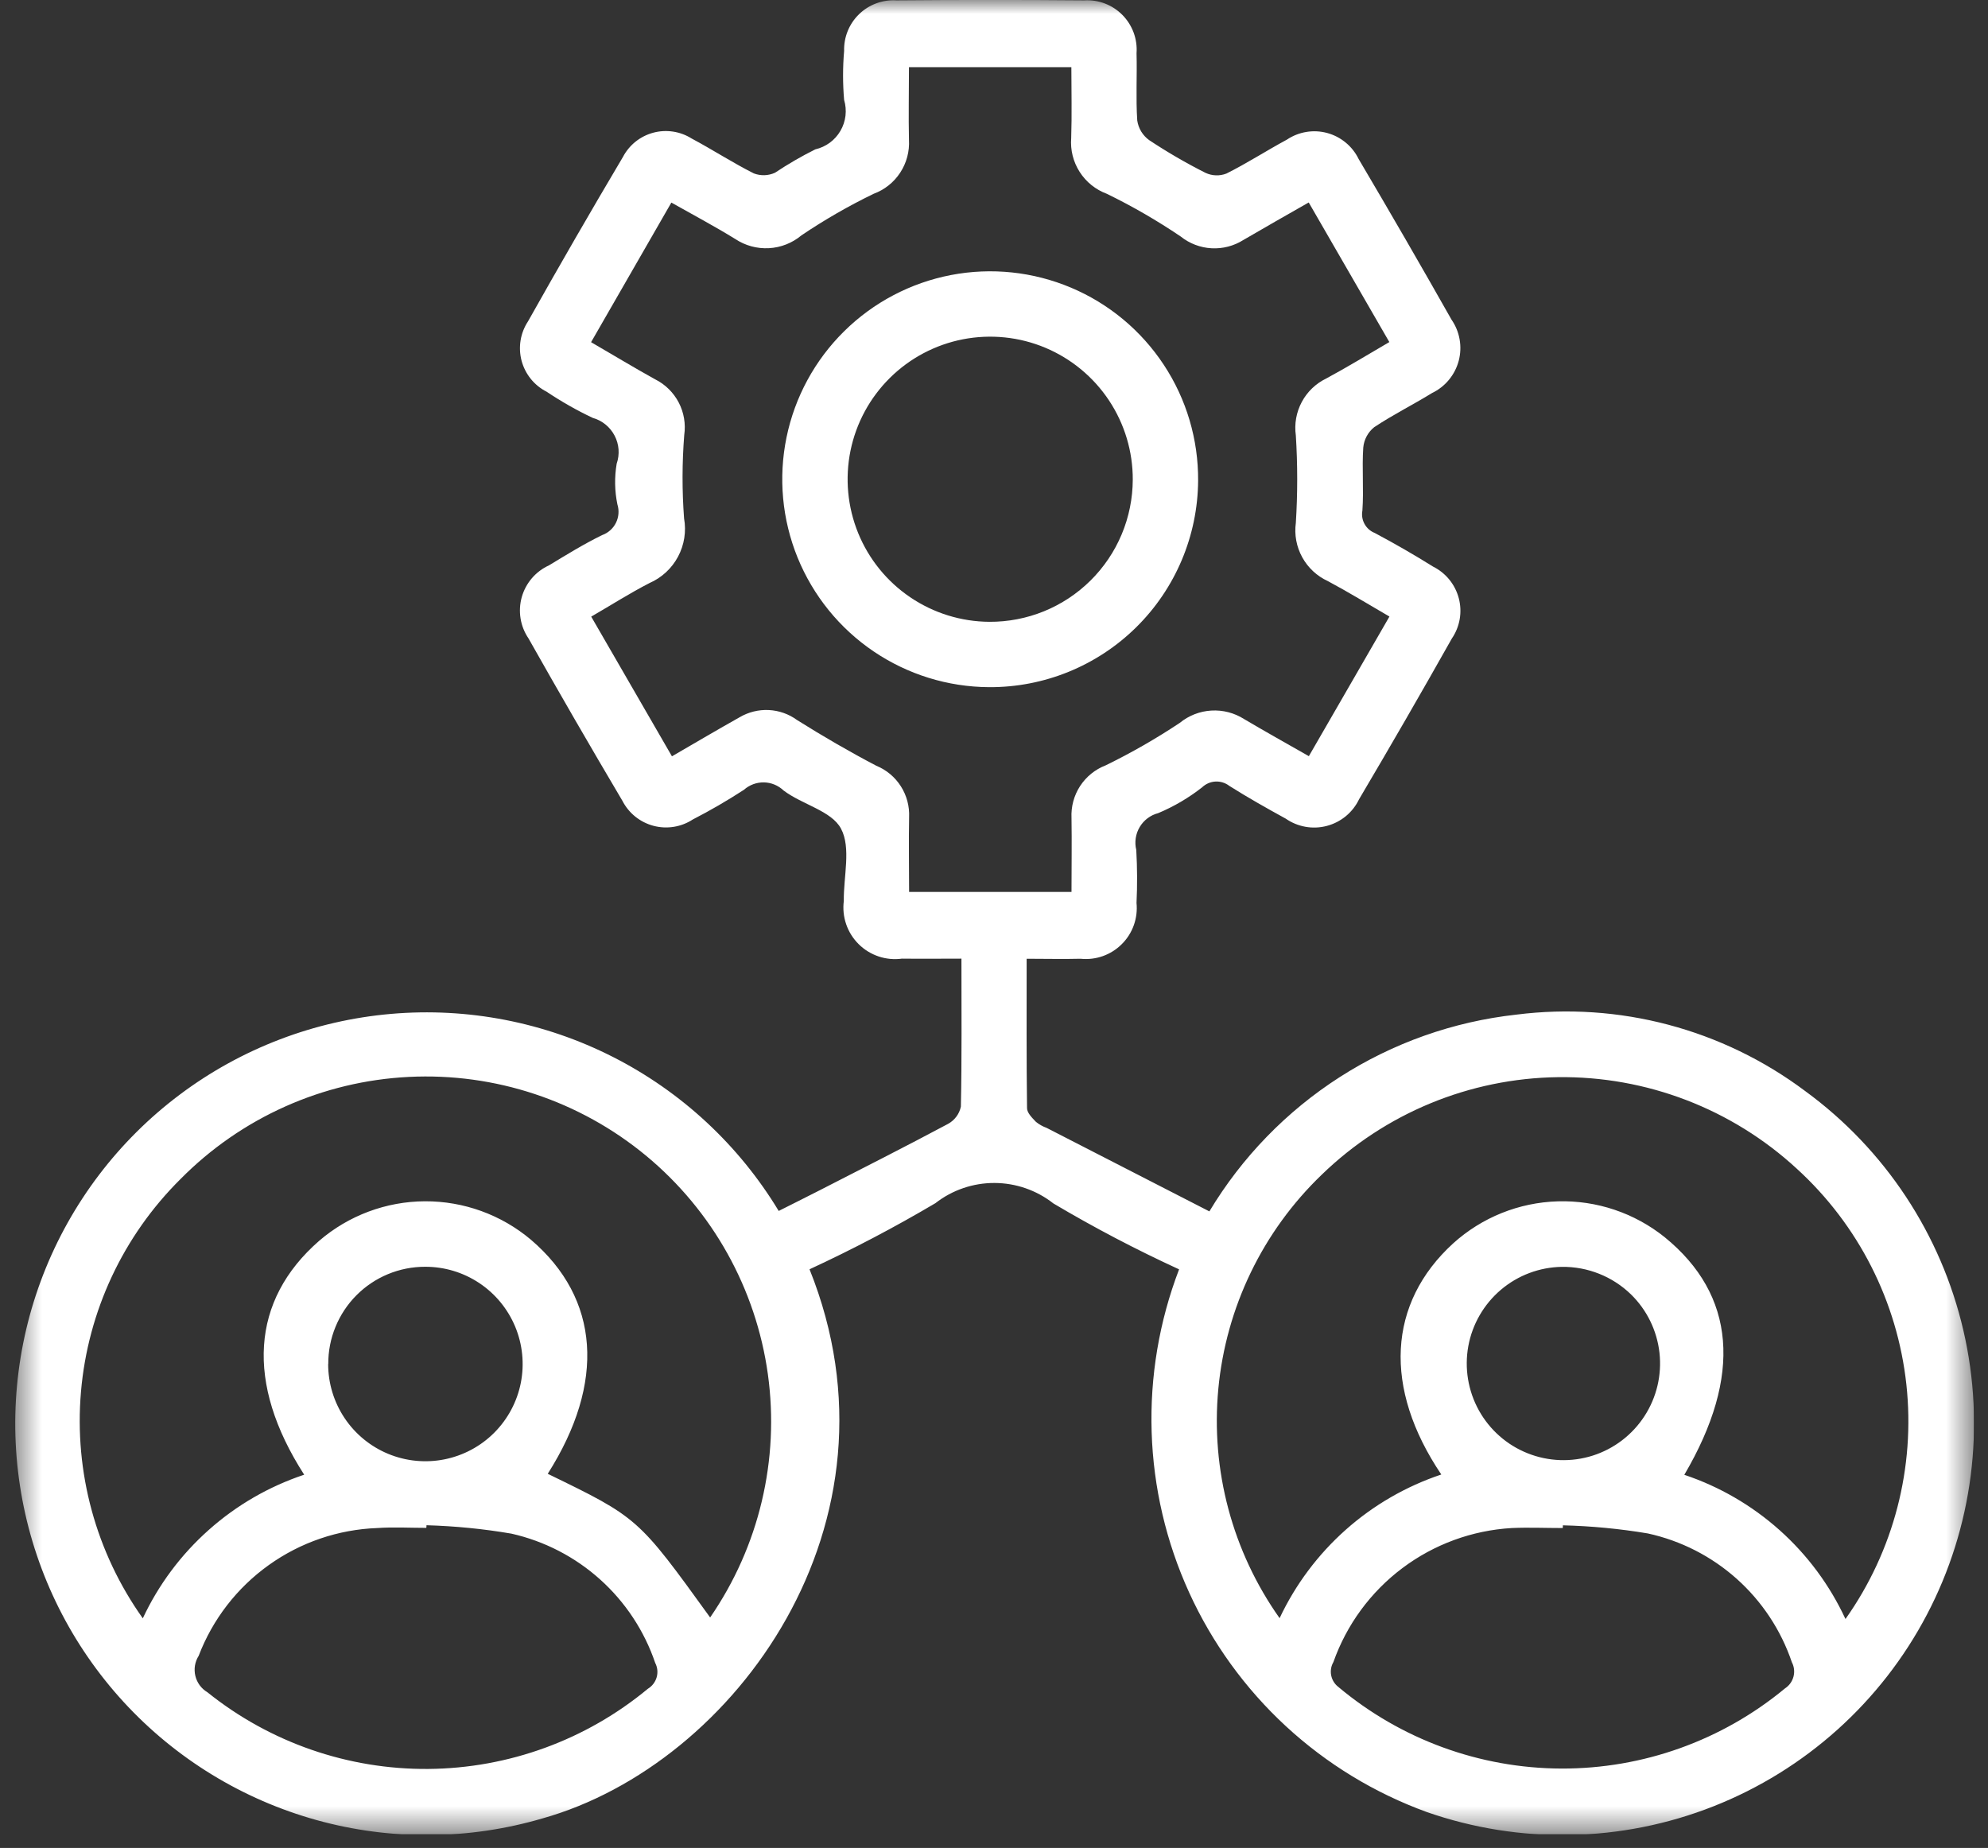 <svg xmlns="http://www.w3.org/2000/svg" width="71" height="66" viewBox="0 0 71 66" fill="none"><rect x="0" y="0" width="71" height="66" fill="#333333" stroke="none"/><g clip-path="url(#clip0_3_50)"><mask id="mask0_3_50" style="mask-type:luminance" maskUnits="userSpaceOnUse" x="0" y="0" width="71" height="66"><path d="M70.5 0H0.5V65.513H70.5V0Z" fill="white"></path></mask><g mask="url(#mask0_3_50)"><path d="M28.912 45.333C32.551 54.385 26.248 63.011 19.381 64.943C16.748 65.717 13.95 65.738 11.305 65.004C8.661 64.269 6.274 62.809 4.417 60.788C2.56 58.766 1.307 56.265 0.799 53.568C0.29 50.87 0.548 48.085 1.542 45.526C2.536 42.968 4.227 40.739 6.424 39.092C8.62 37.446 11.233 36.448 13.968 36.211C16.702 35.974 19.449 36.507 21.895 37.751C24.342 38.995 26.391 40.9 27.811 43.249C28.29 43.007 28.781 42.764 29.267 42.515C30.801 41.728 32.34 40.951 33.86 40.139C33.976 40.075 34.077 39.987 34.156 39.881C34.235 39.775 34.29 39.653 34.317 39.523C34.353 37.799 34.337 36.074 34.337 34.238C33.604 34.238 32.909 34.246 32.214 34.238C31.934 34.276 31.648 34.25 31.38 34.16C31.112 34.07 30.867 33.92 30.667 33.721C30.466 33.522 30.313 33.279 30.221 33.011C30.129 32.744 30.1 32.459 30.136 32.178C30.124 31.303 30.401 30.278 30.036 29.596C29.701 28.96 28.647 28.735 27.984 28.232C27.794 28.051 27.544 27.948 27.282 27.943C27.02 27.939 26.766 28.033 26.57 28.207C25.98 28.591 25.37 28.945 24.744 29.267C24.539 29.401 24.307 29.491 24.065 29.53C23.823 29.569 23.575 29.557 23.338 29.494C23.101 29.431 22.88 29.319 22.689 29.166C22.498 29.012 22.341 28.819 22.229 28.601C21.091 26.679 19.973 24.746 18.875 22.801C18.73 22.588 18.633 22.345 18.592 22.091C18.55 21.836 18.565 21.576 18.634 21.327C18.704 21.079 18.827 20.849 18.994 20.653C19.162 20.457 19.37 20.3 19.605 20.193C20.227 19.816 20.849 19.431 21.505 19.111C21.72 19.034 21.898 18.876 21.999 18.671C22.1 18.466 22.118 18.229 22.049 18.011C21.951 17.533 21.943 17.042 22.024 16.561C22.081 16.397 22.103 16.224 22.091 16.051C22.078 15.879 22.03 15.711 21.949 15.557C21.869 15.404 21.758 15.268 21.624 15.16C21.489 15.051 21.334 14.97 21.167 14.924C20.596 14.654 20.047 14.341 19.522 13.99C19.303 13.879 19.11 13.722 18.956 13.531C18.802 13.34 18.69 13.118 18.627 12.881C18.565 12.643 18.553 12.396 18.593 12.153C18.633 11.911 18.724 11.68 18.859 11.475C19.966 9.506 21.095 7.55 22.247 5.607C22.358 5.396 22.511 5.21 22.697 5.06C22.884 4.911 23.099 4.802 23.329 4.74C23.559 4.678 23.8 4.664 24.036 4.7C24.272 4.735 24.498 4.819 24.7 4.946C25.45 5.346 26.164 5.811 26.922 6.193C27.043 6.239 27.172 6.261 27.302 6.257C27.431 6.253 27.559 6.224 27.677 6.17C28.14 5.862 28.621 5.582 29.119 5.334C29.306 5.291 29.481 5.21 29.636 5.097C29.79 4.983 29.919 4.84 30.015 4.674C30.112 4.509 30.173 4.325 30.196 4.135C30.218 3.945 30.202 3.752 30.147 3.569C30.097 2.987 30.097 2.403 30.147 1.821C30.14 1.577 30.184 1.333 30.276 1.107C30.368 0.88 30.507 0.675 30.683 0.505C30.858 0.335 31.067 0.204 31.297 0.119C31.526 0.034 31.771 -0.002 32.015 0.013C34.251 -0.006 36.487 -0.006 38.724 0.013C38.975 -0.002 39.226 0.036 39.461 0.126C39.695 0.215 39.908 0.354 40.085 0.533C40.262 0.711 40.398 0.926 40.486 1.161C40.573 1.397 40.609 1.648 40.591 1.899C40.613 2.699 40.563 3.506 40.616 4.305C40.637 4.444 40.685 4.578 40.758 4.698C40.831 4.818 40.928 4.923 41.042 5.005C41.689 5.434 42.36 5.824 43.053 6.173C43.169 6.227 43.295 6.258 43.424 6.262C43.552 6.267 43.68 6.245 43.8 6.199C44.537 5.831 45.233 5.379 45.959 4.988C46.168 4.848 46.404 4.754 46.652 4.713C46.9 4.671 47.154 4.684 47.397 4.749C47.639 4.814 47.865 4.931 48.059 5.091C48.253 5.25 48.411 5.45 48.521 5.676C49.645 7.579 50.751 9.492 51.839 11.415C51.986 11.627 52.085 11.868 52.129 12.122C52.174 12.376 52.163 12.637 52.097 12.886C52.031 13.135 51.911 13.367 51.747 13.566C51.583 13.765 51.377 13.925 51.145 14.037C50.462 14.458 49.745 14.813 49.076 15.259C48.966 15.348 48.875 15.458 48.809 15.582C48.742 15.707 48.701 15.843 48.688 15.984C48.638 16.731 48.71 17.484 48.657 18.235C48.626 18.399 48.653 18.568 48.734 18.714C48.814 18.86 48.943 18.974 49.098 19.035C49.806 19.411 50.5 19.811 51.179 20.235C51.404 20.347 51.603 20.506 51.762 20.701C51.921 20.897 52.036 21.124 52.1 21.368C52.164 21.611 52.175 21.866 52.132 22.114C52.089 22.362 51.993 22.598 51.851 22.806C50.768 24.73 49.663 26.643 48.538 28.546C48.427 28.778 48.266 28.984 48.068 29.148C47.869 29.312 47.637 29.431 47.388 29.497C47.139 29.563 46.879 29.574 46.625 29.529C46.371 29.484 46.131 29.385 45.919 29.238C45.238 28.864 44.56 28.483 43.903 28.067C43.762 27.958 43.586 27.904 43.408 27.913C43.23 27.923 43.061 27.997 42.932 28.12C42.454 28.495 41.927 28.805 41.367 29.04C41.089 29.112 40.851 29.29 40.704 29.537C40.557 29.783 40.513 30.077 40.581 30.356C40.617 30.987 40.62 31.619 40.59 32.25C40.617 32.519 40.584 32.791 40.493 33.045C40.402 33.3 40.255 33.531 40.063 33.721C39.872 33.912 39.64 34.058 39.386 34.148C39.131 34.238 38.859 34.27 38.59 34.242C37.965 34.258 37.34 34.242 36.666 34.242C36.666 36.083 36.657 37.831 36.68 39.579C36.68 39.746 36.864 39.927 36.998 40.067C37.111 40.159 37.239 40.231 37.377 40.281C39.296 41.268 41.217 42.253 43.192 43.265C44.354 41.329 45.948 39.687 47.849 38.468C49.75 37.249 51.907 36.486 54.151 36.238C57.816 35.772 61.518 36.752 64.473 38.969C67.319 41.048 69.322 44.08 70.12 47.513C70.917 50.946 70.454 54.551 68.816 57.671C67.178 60.791 64.474 63.219 61.195 64.513C57.917 65.806 54.283 65.878 50.956 64.717C49.092 64.039 47.382 62.997 45.925 61.652C44.469 60.306 43.294 58.684 42.471 56.88C41.648 55.076 41.192 53.126 41.13 51.144C41.068 49.162 41.401 47.187 42.11 45.335C40.574 44.629 39.075 43.844 37.621 42.981C37.021 42.509 36.279 42.252 35.516 42.25C34.752 42.248 34.009 42.502 33.407 42.972C31.949 43.834 30.449 44.621 28.912 45.333ZM32.468 31.856H38.268C38.268 30.95 38.282 30.082 38.268 29.213C38.248 28.811 38.355 28.413 38.574 28.075C38.794 27.738 39.114 27.478 39.49 27.334C40.404 26.888 41.286 26.382 42.133 25.819C42.453 25.557 42.848 25.402 43.261 25.378C43.674 25.353 44.084 25.46 44.433 25.682C45.178 26.123 45.933 26.544 46.745 27.007C47.712 25.331 48.653 23.702 49.623 22.02C48.85 21.571 48.15 21.142 47.423 20.754C47.035 20.576 46.714 20.277 46.508 19.903C46.302 19.528 46.222 19.097 46.28 18.674C46.345 17.635 46.345 16.592 46.28 15.553C46.222 15.142 46.296 14.723 46.492 14.357C46.687 13.991 46.994 13.697 47.368 13.517C48.11 13.117 48.834 12.675 49.619 12.217C48.645 10.532 47.7 8.899 46.74 7.231C45.914 7.703 45.158 8.131 44.408 8.57C44.068 8.785 43.67 8.889 43.268 8.867C42.867 8.845 42.482 8.698 42.168 8.447C41.326 7.877 40.444 7.367 39.53 6.922C39.13 6.774 38.788 6.499 38.559 6.139C38.329 5.78 38.223 5.355 38.257 4.929C38.285 4.087 38.263 3.244 38.263 2.399H32.463C32.463 3.299 32.444 4.148 32.463 4.993C32.487 5.407 32.378 5.819 32.15 6.166C31.923 6.514 31.59 6.779 31.2 6.922C30.307 7.355 29.446 7.851 28.623 8.406C28.296 8.68 27.888 8.841 27.462 8.864C27.036 8.887 26.613 8.772 26.258 8.535C25.525 8.084 24.764 7.678 23.977 7.235L21.11 12.221C21.932 12.698 22.657 13.138 23.399 13.548C23.759 13.728 24.053 14.018 24.24 14.375C24.426 14.732 24.495 15.138 24.437 15.537C24.359 16.527 24.357 17.522 24.431 18.513C24.515 18.981 24.439 19.463 24.215 19.882C23.992 20.301 23.633 20.633 23.198 20.823C22.498 21.182 21.831 21.609 21.115 22.023C22.105 23.738 23.047 25.366 23.998 27.012C24.859 26.512 25.63 26.058 26.413 25.618C26.728 25.432 27.09 25.342 27.456 25.359C27.822 25.377 28.174 25.502 28.469 25.718C29.39 26.296 30.334 26.845 31.297 27.349C31.658 27.497 31.965 27.754 32.174 28.083C32.384 28.413 32.486 28.799 32.468 29.189C32.451 30.059 32.468 30.927 32.468 31.849M10.861 52.665C8.761 49.396 8.961 46.437 11.402 44.313C12.453 43.41 13.79 42.911 15.175 42.904C16.561 42.898 17.903 43.384 18.962 44.277C21.421 46.377 21.634 49.377 19.562 52.637C22.788 54.205 22.788 54.205 25.362 57.768C27.111 55.231 27.847 52.131 27.424 49.079C27 46.027 25.449 43.244 23.076 41.278C20.702 39.313 17.679 38.308 14.601 38.462C11.524 38.615 8.615 39.916 6.449 42.108C4.4 44.139 3.139 46.831 2.892 49.706C2.645 52.58 3.428 55.448 5.1 57.799C5.662 56.598 6.463 55.524 7.454 54.643C8.444 53.761 9.603 53.09 10.861 52.67M65.914 57.818C67.634 55.386 68.406 52.409 68.085 49.448C67.763 46.486 66.371 43.745 64.169 41.738C61.848 39.599 58.796 38.43 55.641 38.471C52.485 38.512 49.464 39.76 47.2 41.959C45.096 43.982 43.788 46.692 43.512 49.598C43.237 52.503 44.013 55.411 45.7 57.793C46.266 56.592 47.07 55.518 48.062 54.636C49.055 53.754 50.216 53.083 51.475 52.662C49.392 49.572 49.562 46.541 51.899 44.407C52.927 43.478 54.252 42.946 55.636 42.906C57.02 42.865 58.374 43.32 59.454 44.187C61.986 46.247 62.232 49.134 60.154 52.673C61.412 53.094 62.57 53.767 63.559 54.651C64.548 55.534 65.346 56.61 65.905 57.813M15.231 54.474C15.232 54.505 15.23 54.537 15.225 54.568C14.642 54.568 14.056 54.534 13.476 54.574C12.082 54.625 10.733 55.085 9.599 55.897C8.464 56.708 7.593 57.836 7.095 59.139C7.028 59.244 6.984 59.362 6.963 59.485C6.943 59.608 6.948 59.734 6.977 59.855C7.006 59.976 7.059 60.09 7.133 60.191C7.207 60.291 7.3 60.375 7.407 60.439C9.642 62.233 12.429 63.201 15.295 63.178C18.162 63.155 20.932 62.144 23.139 60.314C23.291 60.222 23.403 60.076 23.452 59.905C23.501 59.734 23.483 59.551 23.401 59.393C23.012 58.248 22.335 57.221 21.436 56.413C20.536 55.604 19.444 55.04 18.264 54.774C17.262 54.603 16.248 54.503 15.232 54.474M55.817 54.474C55.818 54.507 55.816 54.541 55.811 54.574C55.205 54.574 54.595 54.547 53.99 54.574C52.575 54.657 51.216 55.155 50.083 56.007C48.95 56.858 48.093 58.026 47.621 59.362C47.538 59.505 47.51 59.674 47.542 59.836C47.574 59.999 47.663 60.144 47.794 60.246C50.026 62.121 52.846 63.154 55.761 63.164C58.677 63.175 61.504 62.162 63.749 60.302C63.899 60.205 64.007 60.055 64.053 59.882C64.099 59.709 64.078 59.526 63.995 59.367C63.607 58.222 62.929 57.196 62.028 56.39C61.126 55.584 60.032 55.025 58.85 54.767C57.847 54.599 56.833 54.502 55.816 54.477M55.779 45.246C54.981 45.259 54.212 45.548 53.604 46.064C52.995 46.581 52.584 47.291 52.44 48.076C52.297 48.861 52.43 49.672 52.816 50.37C53.203 51.068 53.819 51.611 54.561 51.905C55.303 52.2 56.123 52.229 56.884 51.987C57.644 51.745 58.297 51.246 58.731 50.577C59.166 49.908 59.355 49.108 59.267 48.315C59.178 47.522 58.818 46.784 58.247 46.227C57.586 45.587 56.699 45.234 55.779 45.246ZM11.72 48.718C11.72 49.405 11.925 50.077 12.307 50.648C12.689 51.219 13.232 51.664 13.867 51.926C14.503 52.188 15.201 52.256 15.875 52.121C16.549 51.986 17.168 51.655 17.653 51.168C18.138 50.681 18.468 50.062 18.601 49.387C18.733 48.713 18.663 48.015 18.399 47.38C18.134 46.746 17.688 46.204 17.116 45.824C16.544 45.443 15.871 45.241 15.184 45.243C14.728 45.242 14.277 45.332 13.856 45.506C13.435 45.681 13.052 45.937 12.731 46.26C12.409 46.583 12.155 46.967 11.982 47.389C11.809 47.81 11.721 48.262 11.724 48.718" fill="white"></path><path d="M35.317 24.542C33.848 24.533 32.415 24.088 31.199 23.264C29.983 22.44 29.039 21.274 28.485 19.914C27.932 18.553 27.794 17.059 28.09 15.62C28.386 14.181 29.102 12.863 30.148 11.831C31.193 10.799 32.521 10.101 33.963 9.823C35.406 9.546 36.898 9.703 38.251 10.274C39.605 10.845 40.758 11.805 41.566 13.032C42.374 14.258 42.8 15.697 42.79 17.166C42.777 19.135 41.982 21.018 40.581 22.401C39.179 23.785 37.286 24.555 35.317 24.542ZM40.456 17.135C40.46 16.128 40.165 15.143 39.609 14.304C39.053 13.465 38.261 12.81 37.333 12.42C36.405 12.031 35.383 11.926 34.394 12.117C33.406 12.309 32.497 12.789 31.782 13.497C31.067 14.205 30.577 15.109 30.375 16.096C30.174 17.082 30.269 18.105 30.648 19.037C31.028 19.97 31.676 20.768 32.509 21.332C33.343 21.897 34.325 22.201 35.331 22.208C36.001 22.212 36.665 22.084 37.285 21.832C37.906 21.579 38.47 21.206 38.946 20.735C39.422 20.264 39.801 19.703 40.06 19.085C40.319 18.468 40.453 17.805 40.456 17.135Z" fill="white"></path></g></g><defs><clipPath id="clip0_3_50"><rect width="70" height="65.513" fill="white" transform="translate(0.5)"></rect></clipPath></defs></svg>